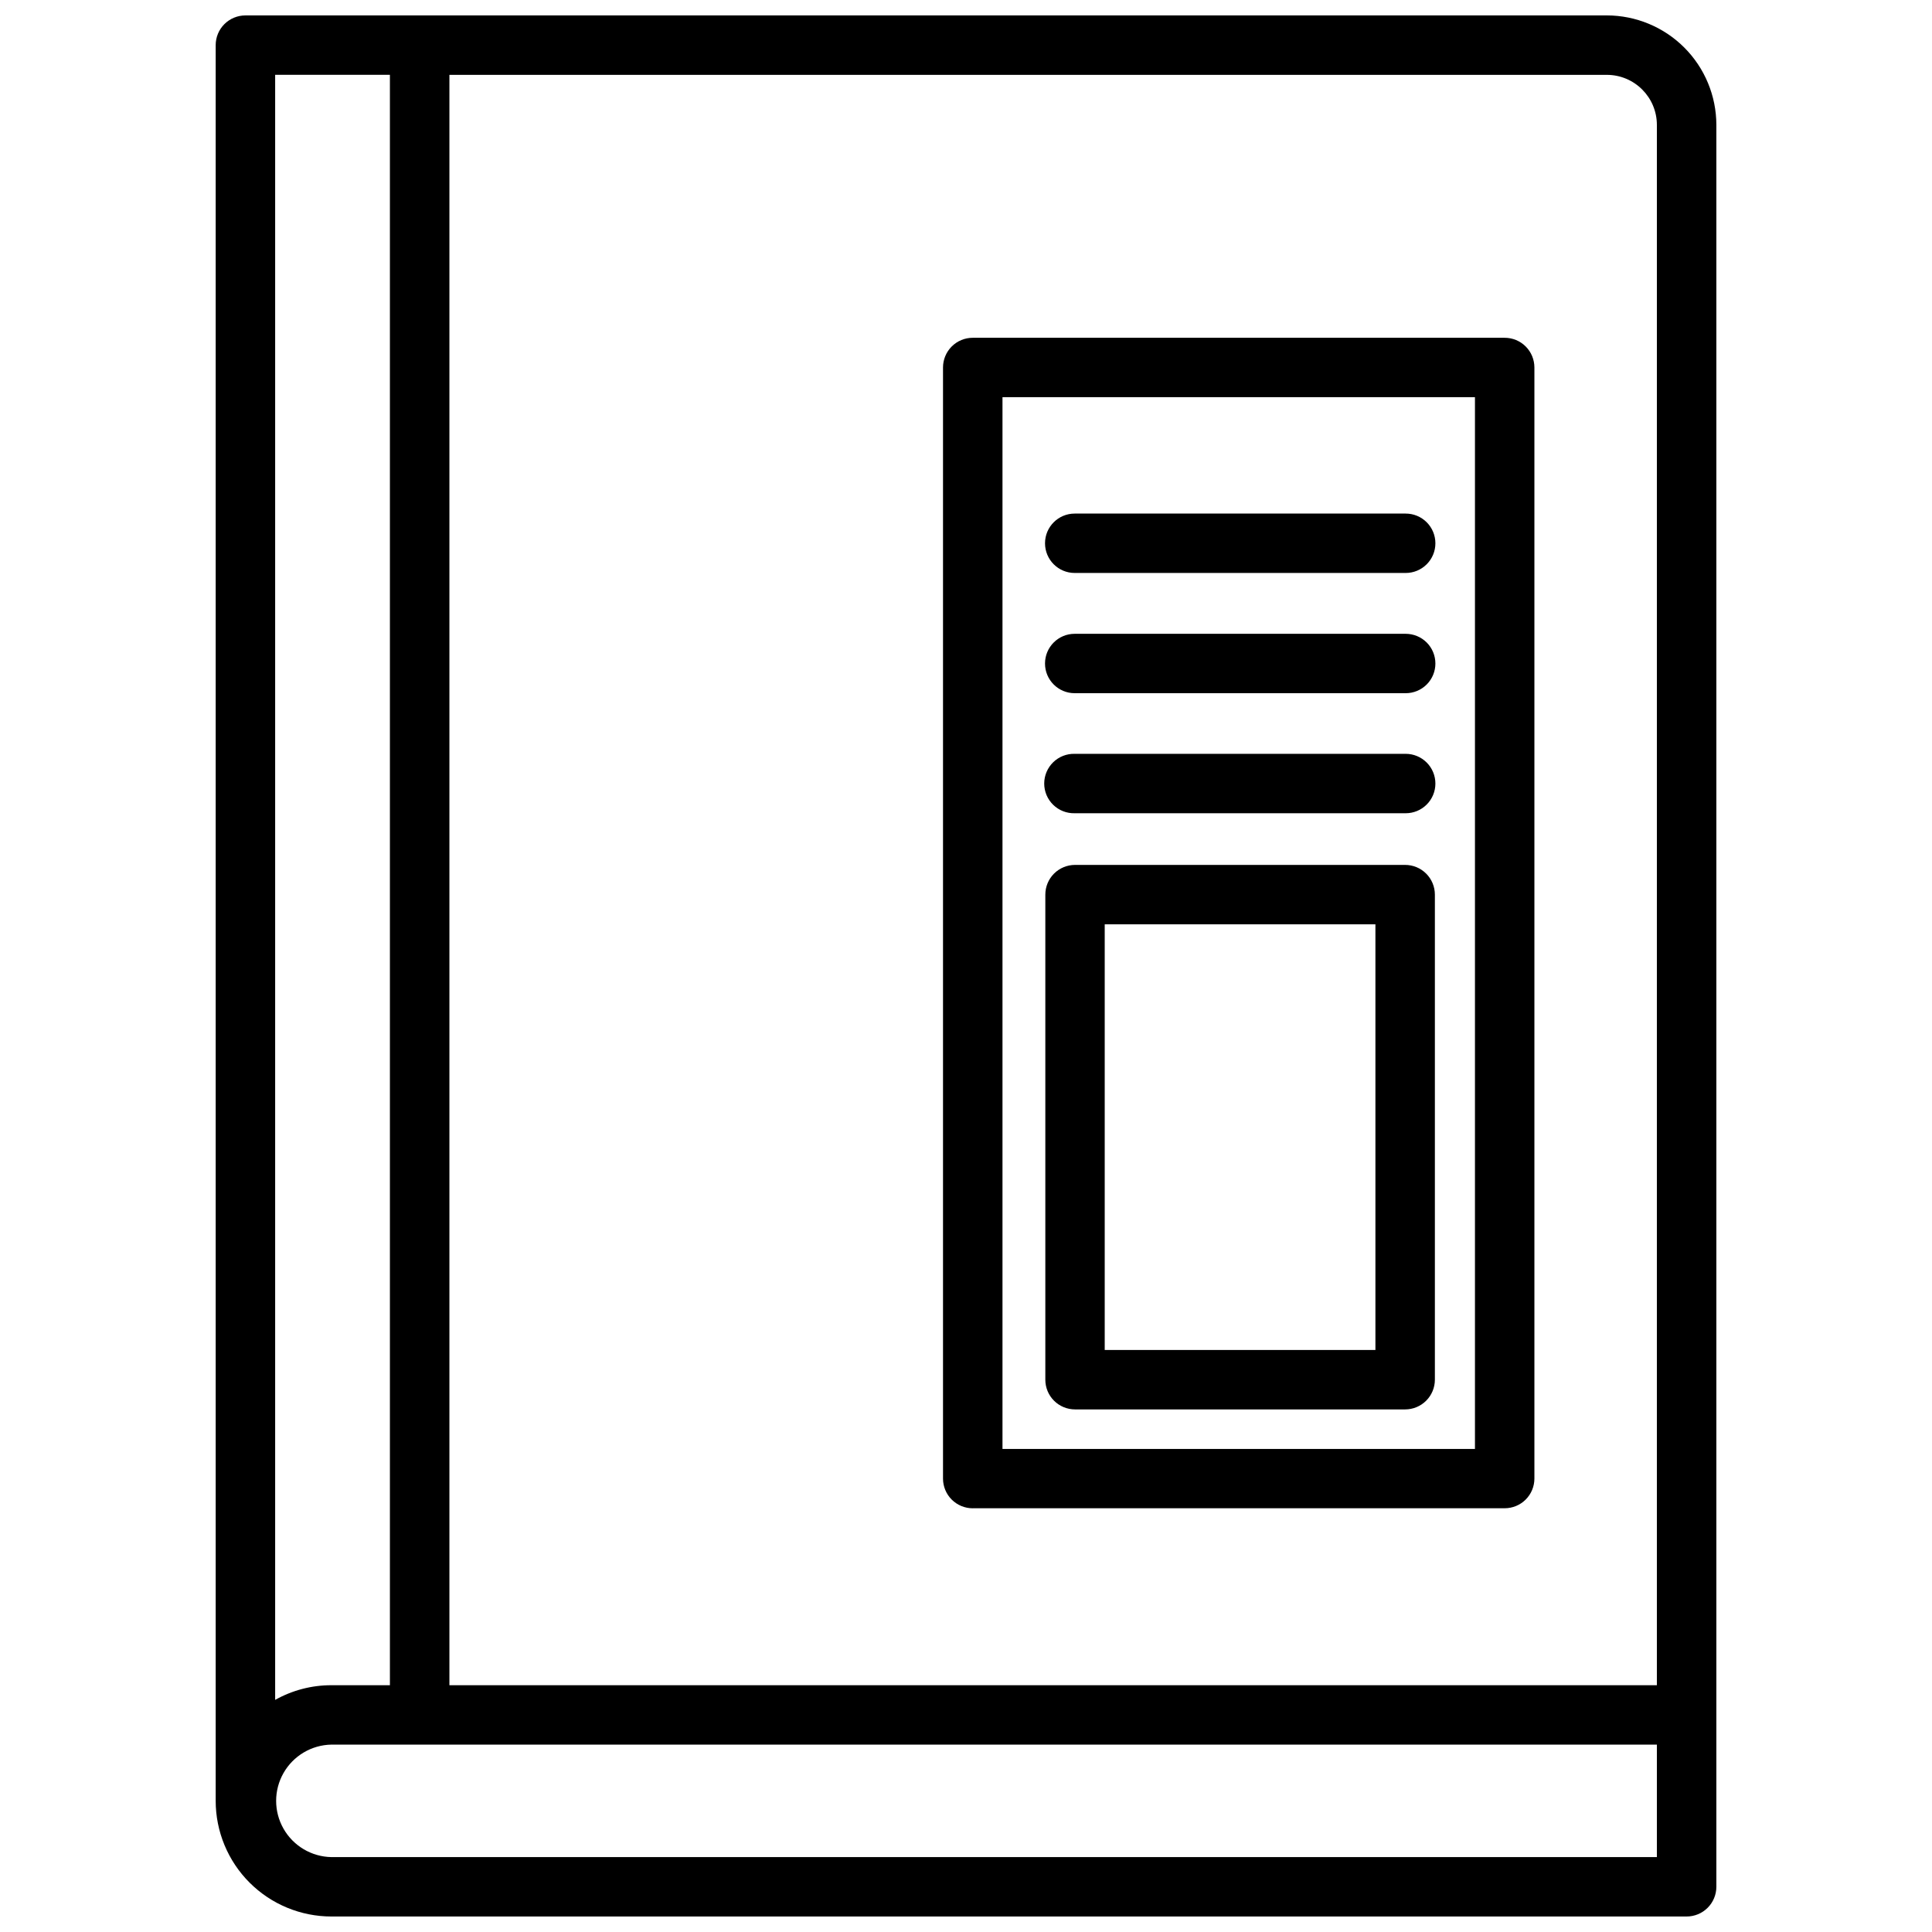 <?xml version="1.0" encoding="UTF-8"?>
<!-- Uploaded to: SVG Repo, www.svgrepo.com, Generator: SVG Repo Mixer Tools -->
<svg width="800px" height="800px" version="1.1" viewBox="144 144 512 512" xmlns="http://www.w3.org/2000/svg">
 <defs>
  <clipPath id="a">
   <path d="m201 148.09h398v503.81h-398z"/>
  </clipPath>
 </defs>
 <g clip-path="url(#a)">
  <path d="m508.5 501.76h-71.738v-112.81h71.738zm7.875-128.55h-87.473c-2.09 0-4.094 0.828-5.574 2.305-1.477 1.477-2.305 3.481-2.305 5.57v128.55c0 2.09 0.828 4.094 2.305 5.57 1.48 1.477 3.484 2.305 5.574 2.305h87.469c2.094 0 4.098-0.828 5.574-2.305 1.48-1.477 2.312-3.481 2.312-5.57v-128.55c0-2.09-0.832-4.094-2.312-5.57-1.477-1.477-3.481-2.305-5.574-2.305zm8.023-21.559h-0.004c0 2.086-0.828 4.09-2.309 5.566-1.477 1.477-3.481 2.305-5.57 2.301h-87.707c-2.125 0.055-4.18-0.746-5.703-2.231-1.52-1.48-2.379-3.516-2.379-5.641s0.859-4.16 2.379-5.641c1.523-1.484 3.578-2.289 5.703-2.231h87.707c2.09-0.004 4.094 0.828 5.57 2.305 1.48 1.477 2.309 3.481 2.309 5.57zm0-31.84h-0.004c0.008 2.094-0.82 4.106-2.297 5.586-1.48 1.48-3.488 2.312-5.582 2.309h-87.707c-4.348 0-7.867-3.519-7.867-7.867s3.519-7.871 7.867-7.871h87.707c2.09 0 4.094 0.828 5.57 2.301 1.48 1.477 2.309 3.481 2.309 5.57zm0-31.84h-0.004c0 2.09-0.828 4.094-2.309 5.57-1.477 1.477-3.481 2.305-5.57 2.301h-87.707c-4.348 0-7.867-3.523-7.867-7.871 0-4.344 3.519-7.867 7.867-7.867h87.707c2.09-0.004 4.094 0.824 5.57 2.301 1.48 1.477 2.309 3.477 2.309 5.566zm-114.73-38.723v278.74h125.21v-278.74zm-7.879 294.45 140.96 0.004c2.09 0.004 4.094-0.824 5.574-2.301 1.477-1.477 2.309-3.481 2.309-5.57v-294.45c-0.004-2.09-0.832-4.09-2.312-5.566-1.477-1.473-3.481-2.301-5.57-2.297h-140.96c-2.09-0.004-4.098 0.824-5.574 2.301-1.48 1.477-2.309 3.484-2.309 5.574v294.45c0 2.09 0.832 4.094 2.309 5.57 1.48 1.473 3.484 2.301 5.574 2.301zm181.3 92.453h-351.29c-5.258-0.102-10.07-2.965-12.672-7.535-2.598-4.57-2.598-10.168 0-14.738 2.602-4.57 7.414-7.434 12.672-7.535h351.29zm-335.76-472.32v426.77h-15.527c-5.211-0.004-10.336 1.336-14.883 3.887v-430.66zm335.76 13.281c0-7.324-5.934-13.266-13.262-13.273h-306.73v426.77h319.99zm-13.262-29.023h-360.79c-2.086 0-4.09 0.828-5.566 2.301-1.48 1.477-2.312 3.481-2.312 5.57v465.27c0 8.133 3.231 15.934 8.98 21.684 5.754 5.75 13.555 8.98 21.688 8.98h359.14c2.09 0.004 4.098-0.828 5.574-2.305 1.48-1.477 2.312-3.481 2.312-5.57v-466.91c-0.008-7.695-3.066-15.07-8.508-20.512-5.441-5.441-12.816-8.5-20.512-8.512z" fill-rule="evenodd"/>
 </g>
</svg>